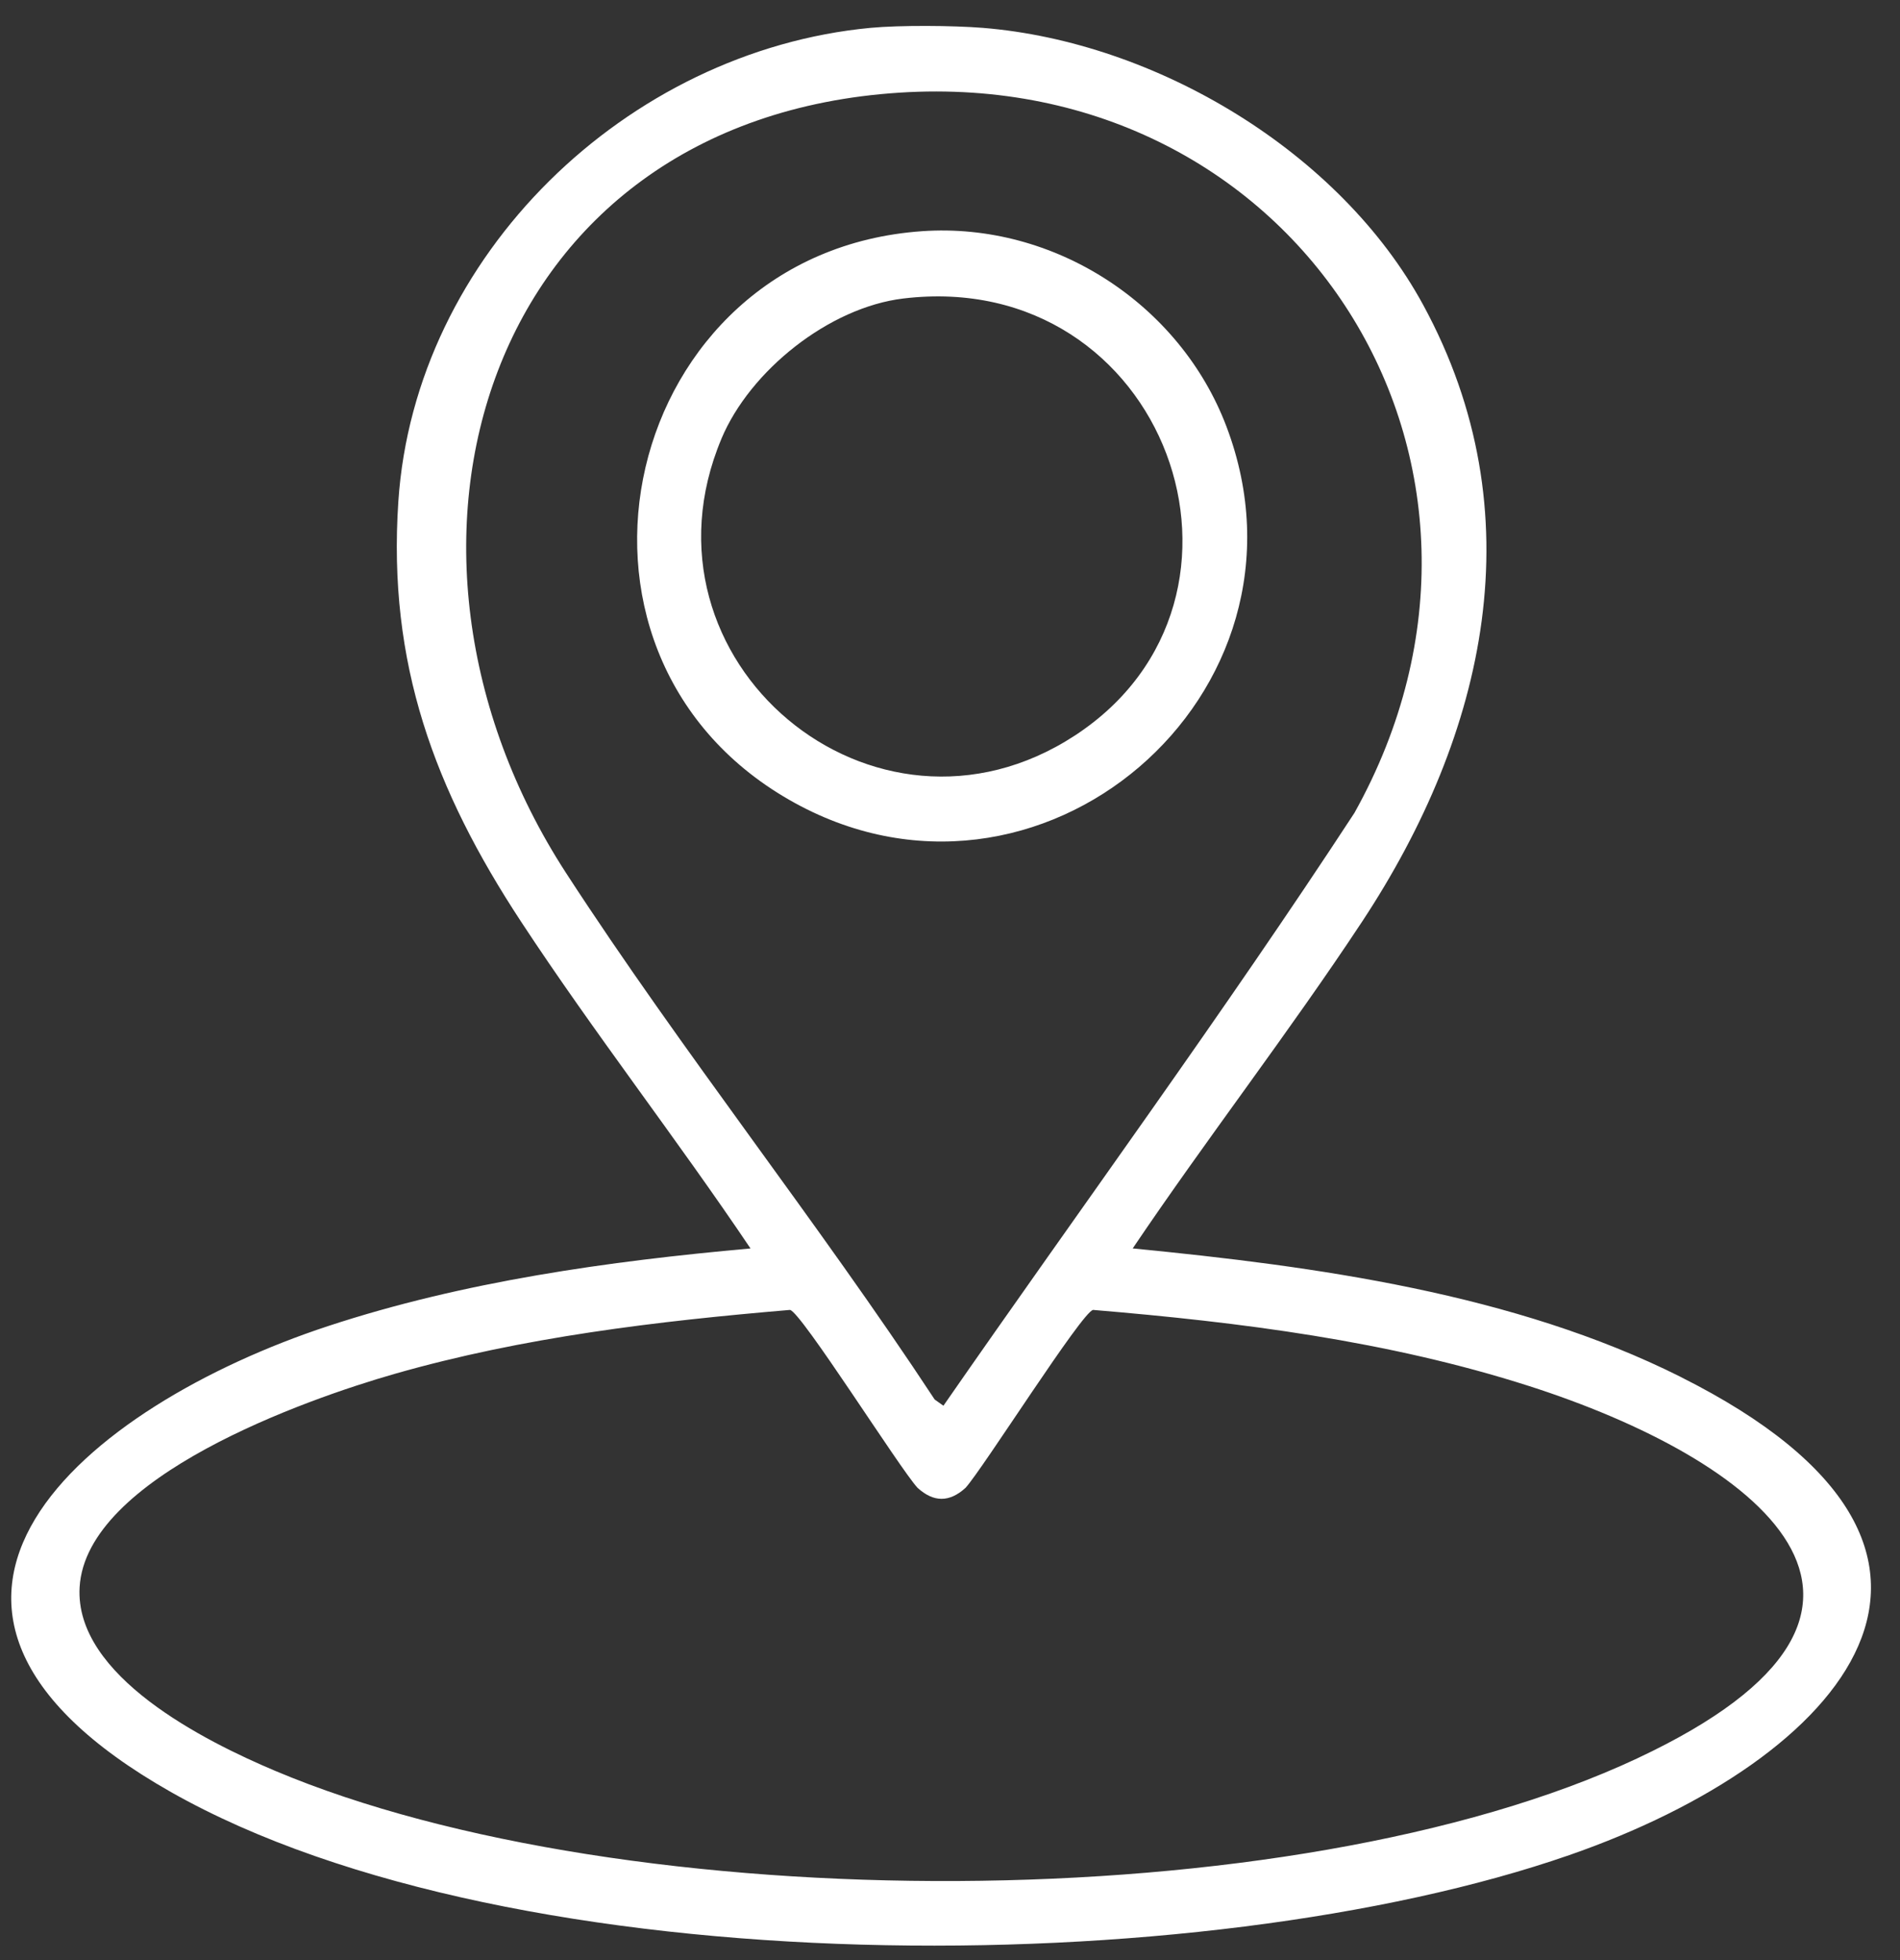 <svg width="63" height="65" viewBox="0 0 63 65" fill="none" xmlns="http://www.w3.org/2000/svg">
<rect x="0" y="0" width="63" height="65" fill="#333333" stroke="none"/>
<g clip-path="url(#clip0_10380_95)">
<path d="M55.724 45.654C50.209 42.892 43.644 41.99 37.558 41.396C40.021 37.744 42.737 34.238 45.164 30.561C49.281 24.32 50.946 17.016 47.189 10.109C44.429 5.032 38.332 1.39 32.588 0.924C31.602 0.845 29.837 0.832 28.861 0.924C20.788 1.689 13.752 8.465 13.208 16.631C12.849 22.002 14.404 26.186 17.278 30.562C19.697 34.245 22.426 37.742 24.885 41.397C20.169 41.82 15.377 42.49 10.875 43.972C2.853 46.613 -5.256 53.226 5.667 59.421C17.076 65.89 39.839 65.749 52.034 61.513C61.105 58.363 67.287 51.447 55.724 45.656V45.654ZM18.77 28.948C11.772 18.169 16.05 3.956 29.829 3.072C43.019 2.226 51.37 15.375 44.91 26.955C40.549 33.626 35.825 40.061 31.282 46.612L30.992 46.406C27.109 40.501 22.61 34.864 18.77 28.948ZM54.291 58.304C42.811 63.686 20.75 63.633 9.11 58.713C6.811 57.741 2.467 55.577 2.64 52.629C2.854 48.977 10.118 46.405 13.081 45.557C17.347 44.336 21.775 43.809 26.194 43.435C26.554 43.486 29.833 48.694 30.423 49.333C30.956 49.819 31.48 49.823 32.017 49.333C32.598 48.69 35.886 43.486 36.245 43.435C41.124 43.843 46.025 44.461 50.697 45.958C58.147 48.346 64.924 53.32 54.289 58.304H54.291Z" fill="white"/>
<path d="M40.667 14.144C39.126 10.074 34.944 7.362 30.575 7.666C20.618 8.359 17.543 21.57 26.168 26.521C34.415 31.256 44.027 23.018 40.667 14.144ZM23.921 14.548C24.871 12.286 27.494 10.193 29.952 9.898C38.664 8.853 42.605 19.843 35.636 24.392C28.979 28.736 20.834 21.905 23.922 14.548H23.921Z" fill="white"/>
</g>
<defs>
<clipPath id="clip0_10380_95">
<rect width="61.665" height="63.654" fill="white" transform="translate(0.371 0.86)"/>
</clipPath>
</defs>
</svg>
